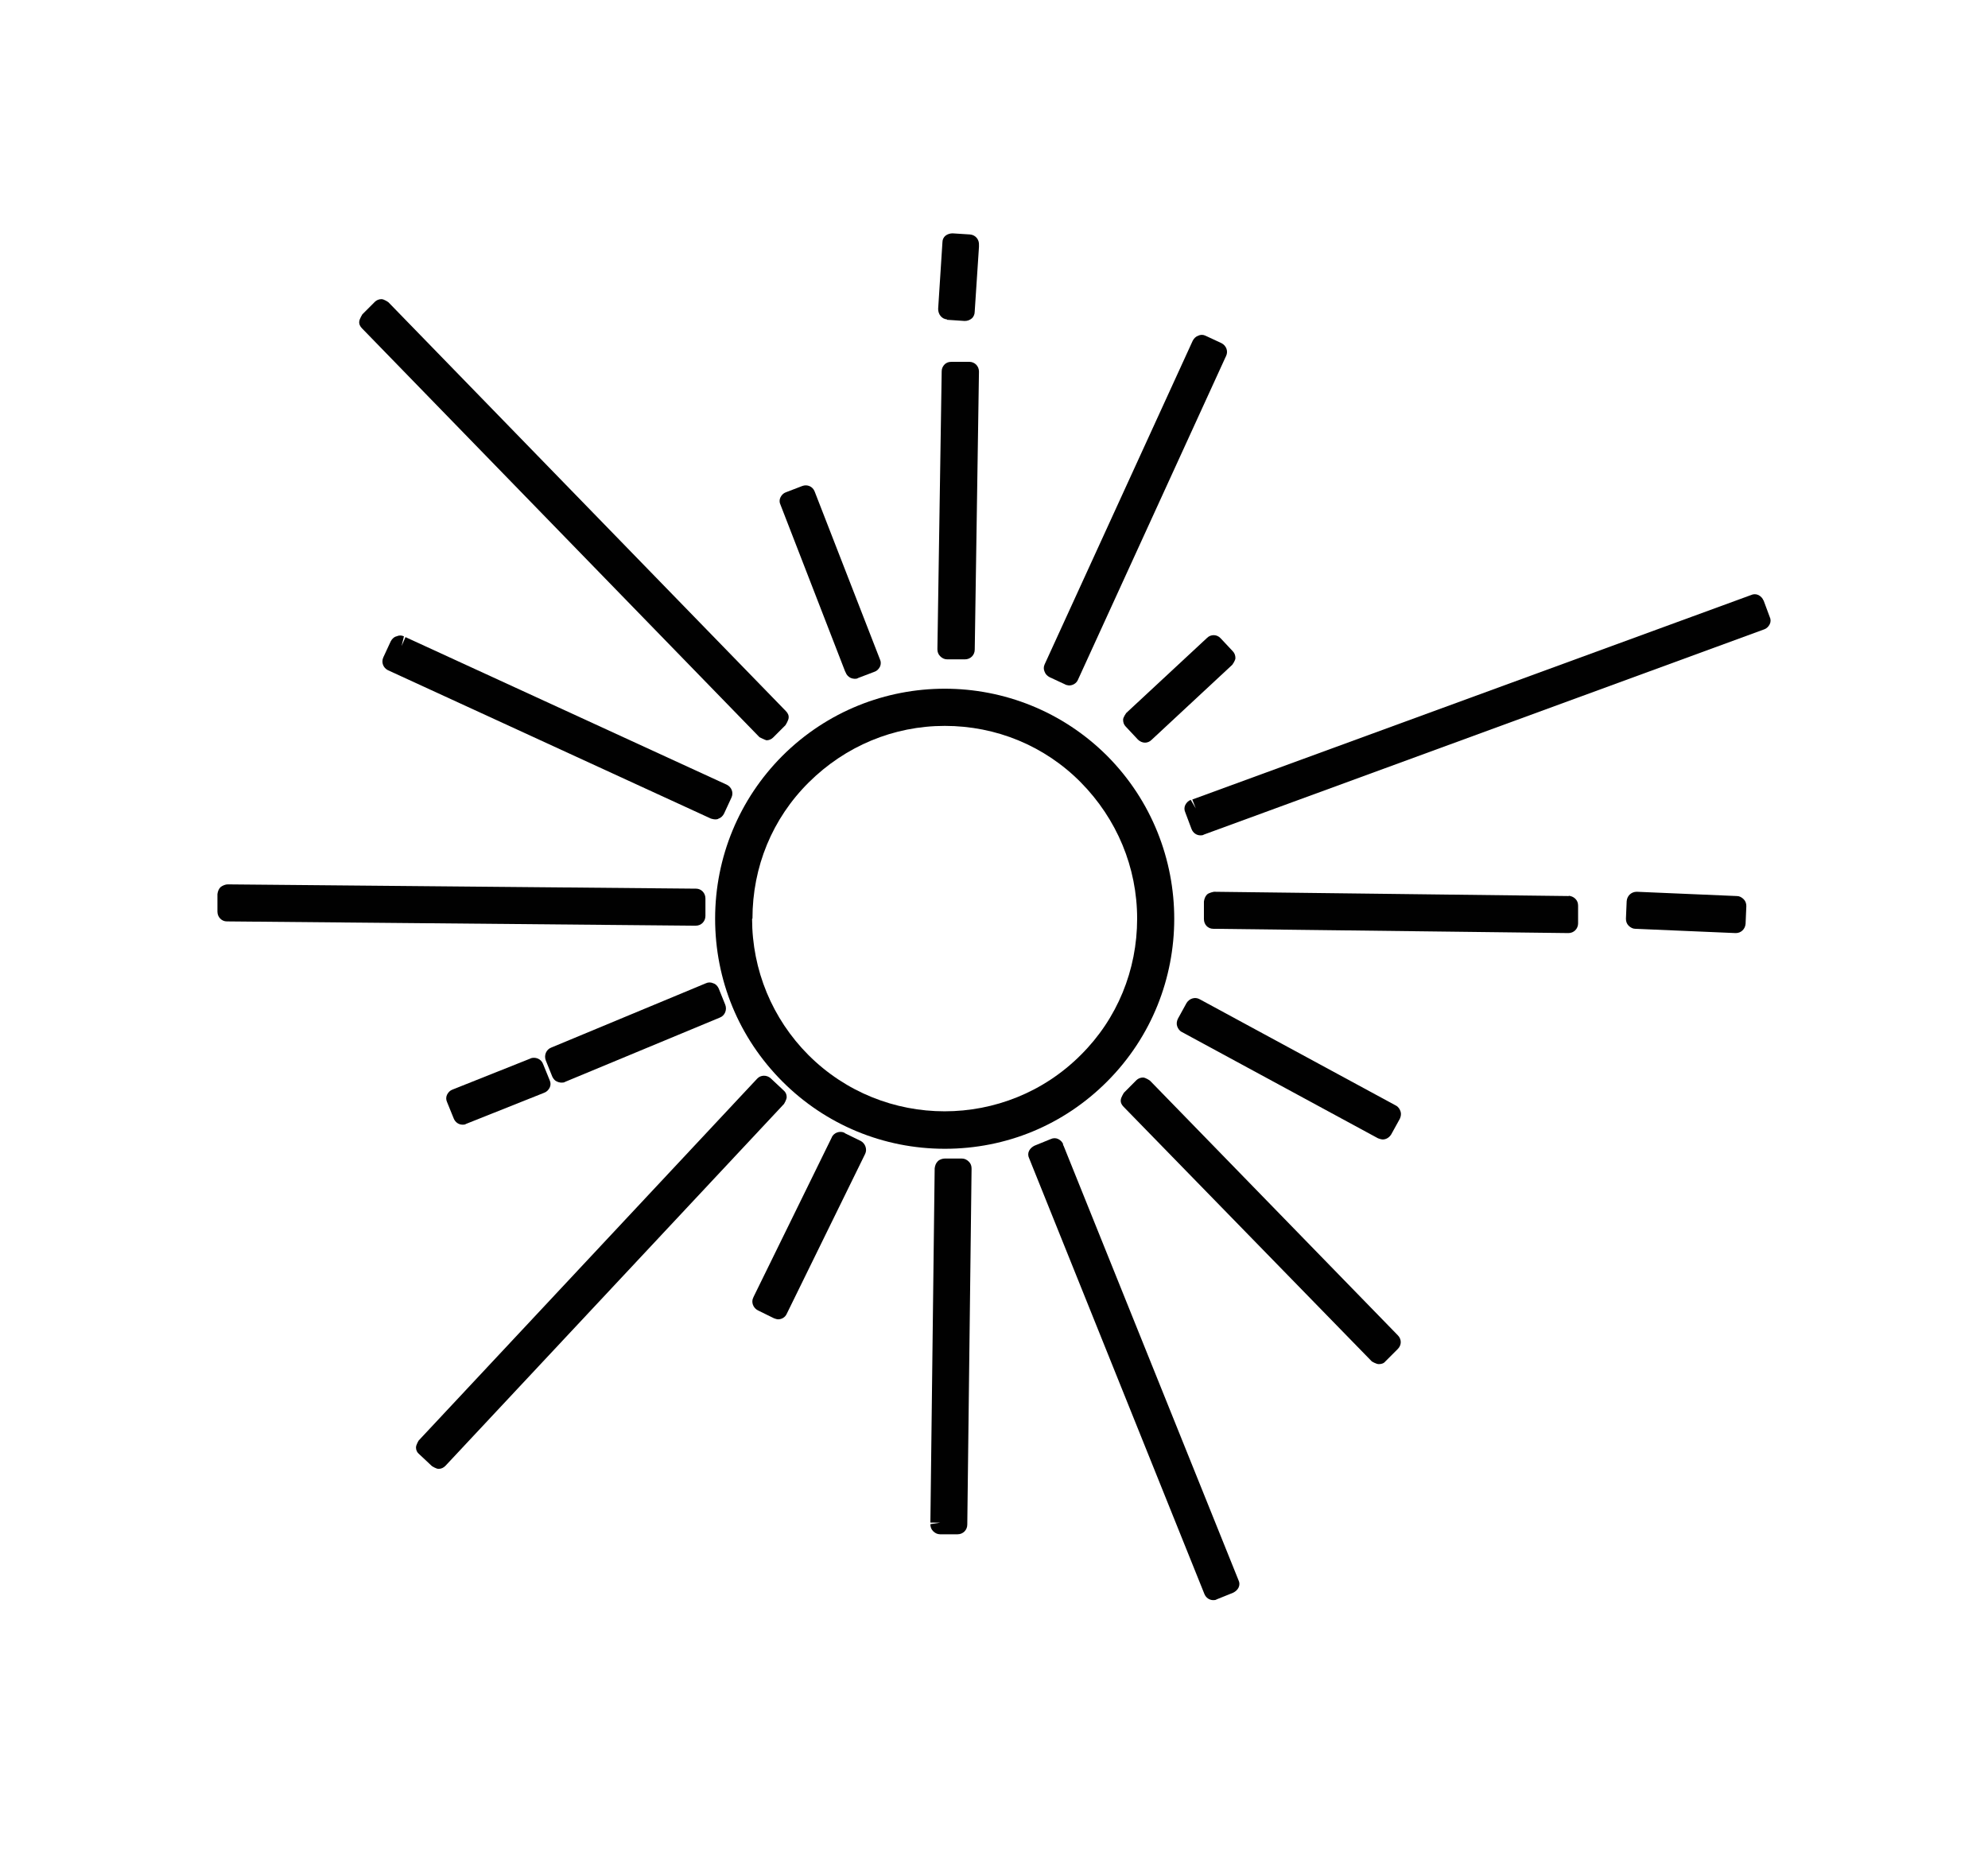 <svg xmlns="http://www.w3.org/2000/svg" fill="none" viewBox="0 0 32 30" height="30" width="32">
<path fill="#010101" d="M15.208 18.491C16.196 18.491 17.122 18.109 17.822 17.407C19.261 15.965 19.261 13.615 17.822 12.167C16.377 10.725 14.038 10.725 12.593 12.167C11.899 12.863 11.511 13.797 11.511 14.787C11.511 15.777 11.893 16.705 12.593 17.407C13.288 18.103 14.22 18.491 15.208 18.491ZM12.112 14.787C12.112 13.953 12.431 13.176 13.019 12.593C13.607 12.01 14.382 11.684 15.208 11.684C16.033 11.684 16.815 12.004 17.397 12.593C17.978 13.182 18.304 13.96 18.304 14.787C18.304 15.614 17.985 16.398 17.397 16.981C16.19 18.19 14.22 18.19 13.012 16.981C12.431 16.398 12.106 15.614 12.106 14.787H12.112Z"></path>
<path fill="#010101" d="M12.663 17.658C12.663 17.614 12.644 17.576 12.613 17.551L12.406 17.357C12.344 17.3 12.244 17.3 12.187 17.363L6.74 23.186C6.74 23.186 6.696 23.255 6.696 23.299C6.696 23.343 6.715 23.38 6.746 23.405L6.953 23.599C6.953 23.599 7.021 23.643 7.059 23.643C7.103 23.643 7.14 23.625 7.171 23.593L12.619 17.77C12.619 17.77 12.663 17.701 12.663 17.658Z"></path>
<path fill="#010101" d="M25.258 14.423L19.542 14.354C19.542 14.354 19.461 14.367 19.429 14.398C19.398 14.43 19.386 14.467 19.379 14.511V14.793C19.379 14.881 19.442 14.95 19.529 14.95L25.246 15.019C25.333 15.019 25.402 14.95 25.402 14.862V14.58C25.402 14.536 25.39 14.499 25.358 14.467C25.327 14.436 25.29 14.423 25.246 14.417L25.258 14.423Z"></path>
<path fill="#010101" d="M27.96 14.423L26.347 14.354C26.259 14.354 26.191 14.417 26.184 14.505L26.172 14.787C26.172 14.831 26.184 14.868 26.215 14.9C26.247 14.931 26.284 14.95 26.322 14.95L27.935 15.019H27.942C28.023 15.019 28.092 14.956 28.098 14.868L28.11 14.586C28.11 14.543 28.098 14.505 28.067 14.474C28.035 14.442 27.998 14.423 27.96 14.423Z"></path>
<path fill="#010101" d="M11.199 14.9C11.287 14.9 11.355 14.831 11.355 14.743V14.461C11.355 14.373 11.287 14.304 11.205 14.304L3.663 14.235C3.631 14.235 3.581 14.254 3.55 14.279C3.519 14.311 3.506 14.348 3.5 14.392V14.674C3.5 14.762 3.569 14.831 3.65 14.831L11.168 14.9H11.199Z"></path>
<path fill="#010101" d="M18.529 17.413L18.51 17.394C18.51 17.394 18.441 17.344 18.398 17.344C18.354 17.344 18.316 17.363 18.291 17.388L18.091 17.589C18.091 17.589 18.047 17.657 18.041 17.701C18.035 17.745 18.054 17.783 18.085 17.814L22.081 21.913C22.081 21.913 22.15 21.957 22.194 21.957C22.238 21.957 22.275 21.945 22.3 21.913L22.5 21.713C22.563 21.65 22.563 21.556 22.5 21.493L18.529 17.413Z"></path>
<path fill="#010101" d="M12.225 11.866C12.225 11.866 12.312 11.91 12.338 11.916C12.381 11.916 12.419 11.897 12.444 11.872L12.644 11.672C12.644 11.672 12.688 11.603 12.694 11.559C12.7 11.515 12.681 11.477 12.65 11.446L6.252 4.865C6.252 4.865 6.183 4.815 6.14 4.815C6.096 4.815 6.058 4.834 6.033 4.859L5.833 5.059C5.833 5.059 5.789 5.128 5.783 5.172C5.777 5.216 5.796 5.254 5.827 5.285L12.225 11.866Z"></path>
<path fill="#010101" d="M15.533 10.613C15.621 10.613 15.69 10.544 15.69 10.456L15.758 5.981C15.758 5.893 15.69 5.824 15.602 5.824H15.321C15.264 5.824 15.239 5.837 15.208 5.862C15.177 5.893 15.158 5.931 15.158 5.974L15.089 10.45C15.089 10.493 15.102 10.531 15.133 10.562C15.164 10.594 15.202 10.613 15.246 10.613H15.533Z"></path>
<path fill="#010101" d="M15.489 18.648H15.208C15.177 18.648 15.126 18.66 15.095 18.692C15.064 18.723 15.051 18.761 15.045 18.805L14.976 24.508H15.133L14.976 24.533C14.976 24.577 14.989 24.615 15.02 24.646C15.051 24.677 15.089 24.696 15.133 24.696H15.414C15.502 24.696 15.57 24.627 15.57 24.54L15.639 18.811C15.639 18.767 15.627 18.729 15.595 18.698C15.564 18.667 15.527 18.648 15.483 18.648H15.489Z"></path>
<path fill="#010101" d="M15.239 5.147L15.521 5.166C15.521 5.166 15.527 5.166 15.533 5.166C15.571 5.166 15.608 5.153 15.639 5.128C15.671 5.103 15.689 5.059 15.689 5.022L15.758 3.975V3.944C15.764 3.856 15.702 3.781 15.614 3.774L15.333 3.756C15.295 3.756 15.252 3.768 15.22 3.793C15.189 3.818 15.17 3.856 15.17 3.9L15.101 4.972C15.101 5.059 15.158 5.135 15.245 5.141L15.239 5.147Z"></path>
<path fill="#010101" d="M19.429 10.268L18.128 11.477C18.128 11.477 18.078 11.546 18.078 11.584C18.078 11.628 18.091 11.666 18.122 11.697L18.316 11.904C18.347 11.935 18.391 11.954 18.429 11.954C18.466 11.954 18.504 11.941 18.535 11.91L19.836 10.7C19.836 10.7 19.886 10.631 19.886 10.594C19.886 10.55 19.873 10.512 19.842 10.481L19.648 10.274C19.592 10.211 19.492 10.205 19.429 10.268Z"></path>
<path fill="#010101" d="M22.181 18.322C22.181 18.322 22.231 18.341 22.256 18.341C22.313 18.341 22.363 18.309 22.394 18.259L22.532 18.009C22.55 17.971 22.557 17.927 22.544 17.89C22.532 17.852 22.507 17.814 22.469 17.795L19.311 16.084C19.236 16.041 19.142 16.072 19.098 16.147L18.96 16.398C18.942 16.435 18.935 16.479 18.948 16.517C18.96 16.554 18.985 16.592 19.023 16.611L22.181 18.322Z"></path>
<path fill="#010101" d="M6.377 10.243C6.339 10.255 6.308 10.287 6.289 10.324L6.17 10.581C6.133 10.663 6.17 10.751 6.245 10.788L11.443 13.176C11.443 13.176 11.486 13.189 11.511 13.189C11.53 13.189 11.549 13.189 11.568 13.176C11.605 13.164 11.637 13.132 11.655 13.095L11.774 12.838C11.812 12.756 11.774 12.668 11.699 12.631L6.527 10.255L6.464 10.399L6.502 10.243C6.464 10.224 6.421 10.224 6.383 10.243H6.377Z"></path>
<path fill="#010101" d="M17.115 18.422C17.103 18.385 17.072 18.353 17.034 18.334C16.997 18.316 16.953 18.316 16.915 18.334L16.652 18.441C16.615 18.46 16.584 18.485 16.565 18.523C16.546 18.56 16.546 18.604 16.565 18.642L19.386 25.655C19.411 25.718 19.467 25.756 19.529 25.756C19.548 25.756 19.567 25.756 19.586 25.743L19.849 25.637C19.886 25.618 19.917 25.593 19.936 25.555C19.955 25.517 19.955 25.474 19.936 25.436L17.122 18.447L17.109 18.422H17.115Z"></path>
<path fill="#010101" d="M13.613 10.826C13.626 10.863 13.657 10.895 13.695 10.913C13.713 10.92 13.738 10.926 13.757 10.926C13.776 10.926 13.795 10.926 13.813 10.913L14.076 10.813C14.114 10.801 14.145 10.769 14.164 10.732C14.182 10.694 14.182 10.65 14.164 10.613L13.113 7.911C13.082 7.83 12.994 7.792 12.913 7.823L12.65 7.924C12.613 7.936 12.581 7.968 12.563 8.005C12.544 8.043 12.544 8.087 12.563 8.124L13.601 10.801L13.613 10.826Z"></path>
<path fill="#010101" d="M17.147 11.02C17.147 11.02 17.191 11.033 17.209 11.033C17.266 11.033 17.328 11.001 17.353 10.938L19.724 5.755L19.736 5.73C19.774 5.649 19.736 5.561 19.661 5.523L19.405 5.404C19.367 5.385 19.323 5.385 19.286 5.404C19.248 5.417 19.217 5.448 19.198 5.486L16.815 10.694C16.797 10.732 16.797 10.776 16.815 10.813C16.828 10.851 16.859 10.882 16.897 10.901L17.153 11.02H17.147Z"></path>
<path fill="#010101" d="M13.595 18.234C13.557 18.215 13.513 18.215 13.476 18.228C13.438 18.241 13.401 18.272 13.388 18.309L12.137 20.86L12.125 20.886C12.087 20.961 12.125 21.055 12.2 21.092L12.456 21.218C12.456 21.218 12.5 21.236 12.525 21.236C12.581 21.236 12.638 21.205 12.663 21.149L13.926 18.573C13.963 18.497 13.926 18.404 13.857 18.366L13.601 18.241L13.595 18.234Z"></path>
<path fill="#010101" d="M28.386 9.666C28.373 9.629 28.342 9.597 28.305 9.578C28.267 9.56 28.223 9.56 28.186 9.578L19.192 12.869L19.248 13.013L19.167 12.875C19.13 12.888 19.098 12.919 19.079 12.957C19.061 12.994 19.061 13.038 19.079 13.076L19.18 13.345C19.205 13.408 19.261 13.446 19.323 13.446C19.342 13.446 19.361 13.446 19.38 13.433L28.398 10.13C28.436 10.117 28.467 10.086 28.486 10.049C28.505 10.011 28.505 9.967 28.486 9.929L28.386 9.66V9.666Z"></path>
<path fill="#010101" d="M8.973 17.413C8.973 17.413 9.01 17.426 9.035 17.426C9.06 17.426 9.079 17.426 9.098 17.413L11.587 16.379C11.668 16.348 11.706 16.254 11.674 16.172L11.568 15.909C11.549 15.871 11.524 15.84 11.481 15.827C11.443 15.809 11.399 15.809 11.362 15.827L8.873 16.862C8.791 16.893 8.754 16.987 8.785 17.068L8.891 17.332C8.91 17.369 8.935 17.401 8.979 17.413H8.973Z"></path>
<path fill="#010101" d="M8.541 17.037L7.284 17.538C7.246 17.551 7.215 17.582 7.196 17.62C7.178 17.658 7.178 17.701 7.196 17.739L7.303 18.002C7.328 18.065 7.384 18.103 7.447 18.103C7.465 18.103 7.484 18.103 7.503 18.09L8.76 17.589C8.797 17.576 8.829 17.545 8.848 17.507C8.866 17.47 8.866 17.426 8.848 17.388L8.741 17.125C8.71 17.043 8.616 17.006 8.535 17.037H8.541Z"></path>
</svg>
